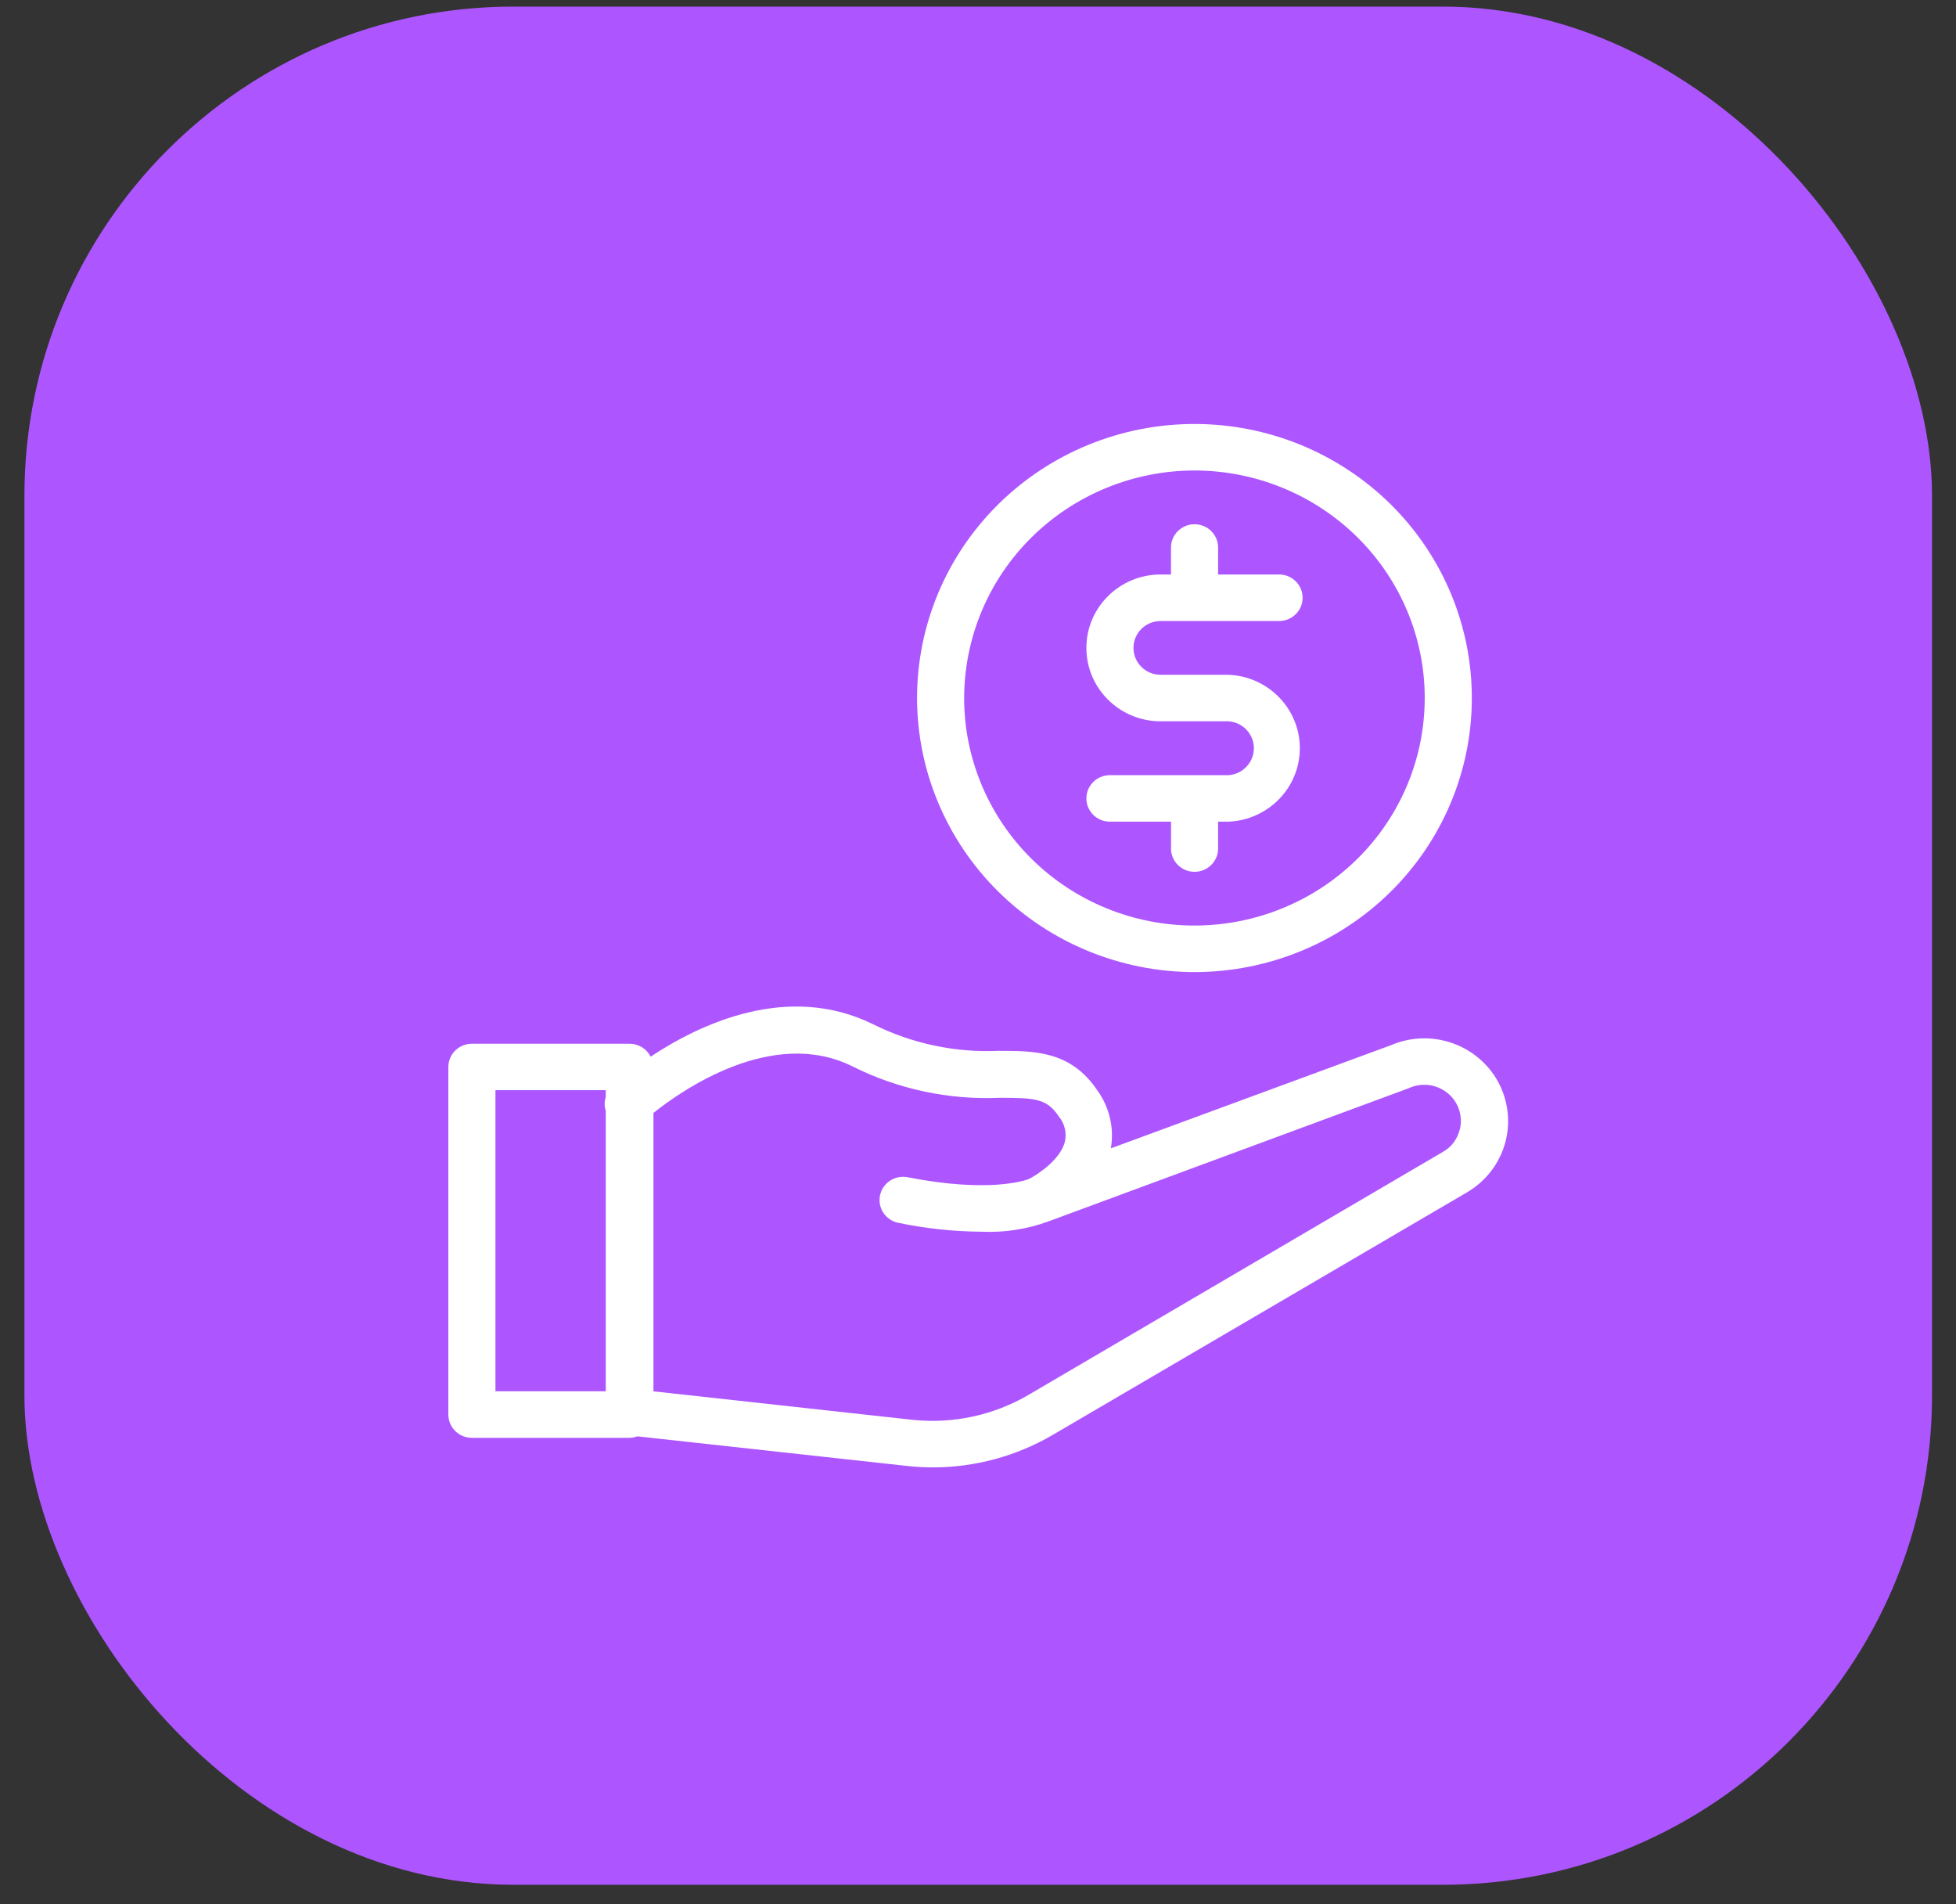 <?xml version="1.0" encoding="UTF-8"?>
<svg width="75px" height="73px" viewBox="0 0 75 73" version="1.1" xmlns="http://www.w3.org/2000/svg" xmlns:xlink="http://www.w3.org/1999/xlink">
    <rect x="0" y="0" width="75" height="73" fill="#333333" stroke="none"/>
    <title>section/product/component/icon 2@2x</title>
    <g id="Product-Hub" stroke="none" stroke-width="1" fill="none" fill-rule="evenodd">
        <g id="Group" transform="translate(0.937, 0.253)">
            <g id="Group-2-Copy" fill="#AD56FF">
                <rect id="Rectangle" x="0" y="0" width="73.143" height="72" rx="18.75"></rect>
            </g>
            <g id="icons/wealth-defender" transform="translate(16.254, 16)" fill="#FFFFFF">
                <path d="M28.607,0 C31.427,0 34.132,1.106 36.128,3.076 C38.123,5.046 39.244,7.718 39.244,10.503 C39.246,13.29 38.126,15.962 36.132,17.932 C34.137,19.902 31.434,21.01 28.612,21.012 C25.793,21.01 23.088,19.902 21.093,17.932 C19.099,15.964 17.975,13.292 17.972,10.507 C17.972,7.72 19.093,5.048 21.088,3.078 C23.082,1.108 25.786,0.002 28.607,0 Z M28.612,1.783 C26.271,1.785 24.026,2.705 22.368,4.341 C20.712,5.974 19.781,8.194 19.778,10.507 C19.778,12.82 20.709,15.037 22.365,16.673 C24.02,18.309 26.265,19.228 28.607,19.228 C30.949,19.228 33.194,18.31 34.851,16.675 C36.507,15.041 37.438,12.822 37.438,10.508 C37.44,8.197 36.511,5.978 34.855,4.342 C33.199,2.705 30.954,1.785 28.612,1.783 Z M28.612,3.844 C29.111,3.844 29.515,4.243 29.515,4.736 L29.515,4.736 L29.515,5.77 L31.854,5.77 C32.353,5.77 32.756,6.169 32.756,6.662 C32.756,7.155 32.353,7.554 31.854,7.554 L31.854,7.554 L27.312,7.554 C26.736,7.554 26.27,8.016 26.27,8.584 C26.27,9.153 26.736,9.615 27.312,9.615 L27.312,9.615 L29.908,9.615 C31.439,9.674 32.649,10.918 32.649,12.43 C32.649,13.943 31.439,15.185 29.908,15.246 L29.908,15.246 L29.515,15.246 L29.515,16.276 C29.515,16.769 29.111,17.168 28.612,17.168 C28.115,17.168 27.709,16.769 27.709,16.276 L27.709,16.276 L27.711,16.276 L27.711,15.246 L25.367,15.246 C24.868,15.246 24.465,14.847 24.465,14.354 C24.465,13.861 24.868,13.463 25.367,13.463 L25.367,13.463 L29.908,13.463 C30.459,13.428 30.887,12.975 30.887,12.43 C30.887,11.886 30.459,11.433 29.908,11.398 L29.908,11.398 L27.313,11.398 C25.74,11.398 24.465,10.139 24.465,8.584 C24.465,7.03 25.74,5.77 27.313,5.77 L27.313,5.77 L27.709,5.77 L27.709,4.736 C27.709,4.243 28.115,3.844 28.612,3.844 Z M40.179,25.093 C39.348,23.729 37.625,23.182 36.148,23.813 L25.403,27.769 C25.537,26.985 25.348,26.182 24.879,25.539 C23.863,24.032 22.474,24.032 21.132,24.032 L21.132,24.03 C19.456,24.111 17.79,23.76 16.293,23.015 C13.006,21.392 9.625,23.015 7.756,24.255 L7.756,24.253 C7.604,23.95 7.29,23.759 6.948,23.759 L0.903,23.759 C0.404,23.759 3.55271368e-15,24.158 3.55271368e-15,24.651 L3.55271368e-15,37.974 C3.55271368e-15,38.211 0.095,38.438 0.265,38.605 C0.434,38.772 0.663,38.866 0.903,38.866 L6.939,38.866 C7.043,38.866 7.147,38.847 7.246,38.809 L17.606,39.946 C17.931,39.981 18.255,40 18.581,40 C20.191,39.998 21.771,39.571 23.159,38.763 L39.055,29.458 C39.792,29.028 40.325,28.326 40.537,27.506 C40.746,26.687 40.618,25.818 40.179,25.093 L40.179,25.093 Z M1.806,25.539 L6.037,25.539 L6.037,25.797 C5.98,25.971 5.98,26.157 6.037,26.331 L6.037,37.082 L1.806,37.082 L1.806,25.539 Z M38.778,27.054 C38.692,27.415 38.459,27.723 38.133,27.906 L22.229,37.23 C20.892,38.007 19.338,38.338 17.797,38.176 L7.865,37.084 L7.865,26.411 C8.939,25.554 12.426,23.098 15.499,24.628 L15.498,24.628 C17.245,25.502 19.19,25.917 21.146,25.831 C22.5,25.831 22.952,25.863 23.403,26.54 L23.403,26.542 C23.634,26.815 23.721,27.18 23.638,27.526 C23.458,28.209 22.59,28.779 22.26,28.944 C22.156,28.984 20.776,29.501 17.593,28.873 C17.111,28.789 16.647,29.101 16.552,29.575 C16.455,30.05 16.758,30.513 17.236,30.621 C18.289,30.841 19.361,30.956 20.437,30.965 C21.31,31.005 22.181,30.871 23.001,30.573 L36.793,25.476 L36.848,25.453 C37.34,25.235 37.915,25.316 38.327,25.66 C38.74,26.004 38.914,26.551 38.779,27.068 L38.778,27.054 Z" id="Combined-Shape"></path>
            </g>
        </g>
    </g>
</svg>